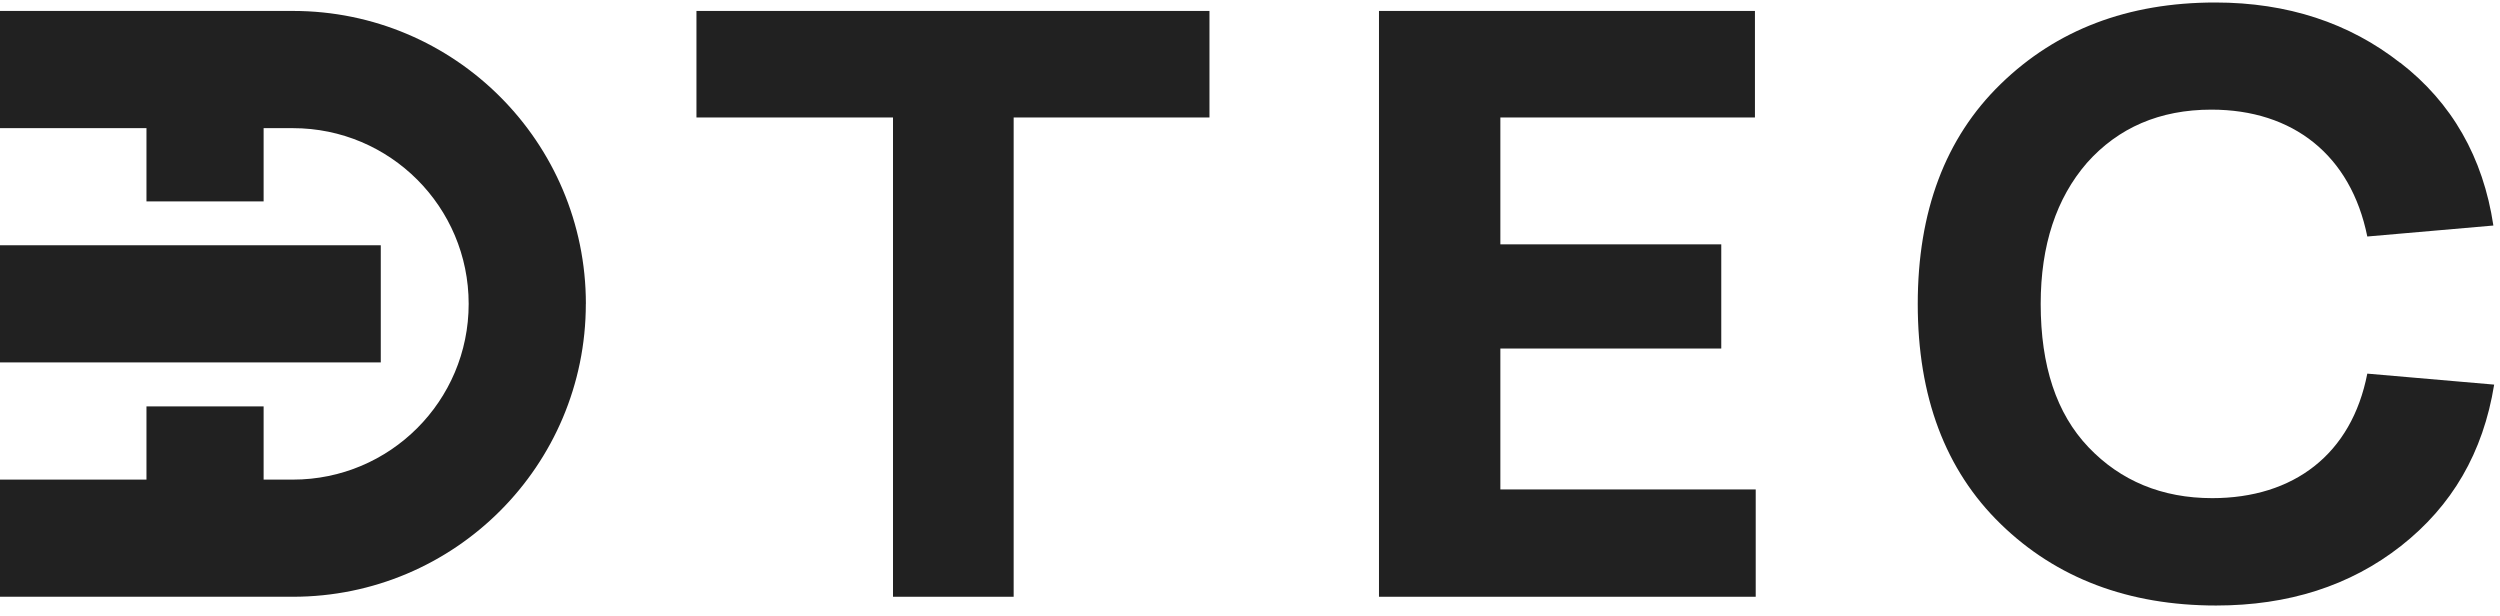 <svg width="199" height="49" viewBox="0 0 199 49" fill="none" xmlns="http://www.w3.org/2000/svg">
<path d="M96.274 9.351H80.687V47.502H71.083V9.351H55.438V0.871H96.274V9.351Z" fill="#212121"/>
<path d="M139.693 9.351H119.429V19.45H137.013V27.743H119.429V38.96H139.755V47.502H109.767V0.871H139.693V9.351Z" fill="#212121"/>
<path d="M191.054 4.987C195.169 8.166 197.661 12.531 198.473 17.952L188.437 18.826C187.126 12.343 182.516 8.727 176.029 8.727C171.914 8.727 168.61 10.163 166.118 12.967C163.688 15.772 162.439 19.512 162.439 24.19C162.439 29.116 163.688 32.919 166.243 35.599C168.797 38.279 172.101 39.652 176.091 39.652C182.574 39.652 187.188 36.161 188.437 29.741L198.535 30.615C197.661 36.041 195.169 40.276 191.116 43.46C187.064 46.639 182.137 48.199 176.403 48.199C169.421 48.199 163.683 46.019 159.261 41.717C154.833 37.414 152.653 31.556 152.653 24.199C152.653 16.843 154.833 10.984 159.261 6.682C163.688 2.379 169.359 0.199 176.341 0.199C182.079 0.199 187.001 1.822 191.054 5.001" fill="#212121"/>
<path d="M46.632 24.184C46.632 37.063 36.192 47.502 23.313 47.502H0V38.177H11.659V32.348H20.984V38.177H23.318C31.044 38.177 37.306 31.916 37.306 24.189C37.306 16.463 31.044 10.201 23.318 10.201H20.984V16.031H11.659V10.201H0V0.871H23.318C36.197 0.871 46.636 11.31 46.636 24.189" fill="#212121"/>
<path d="M30.31 19.523H0V28.848H30.31V19.523Z" fill="#212121"/>
</svg>
